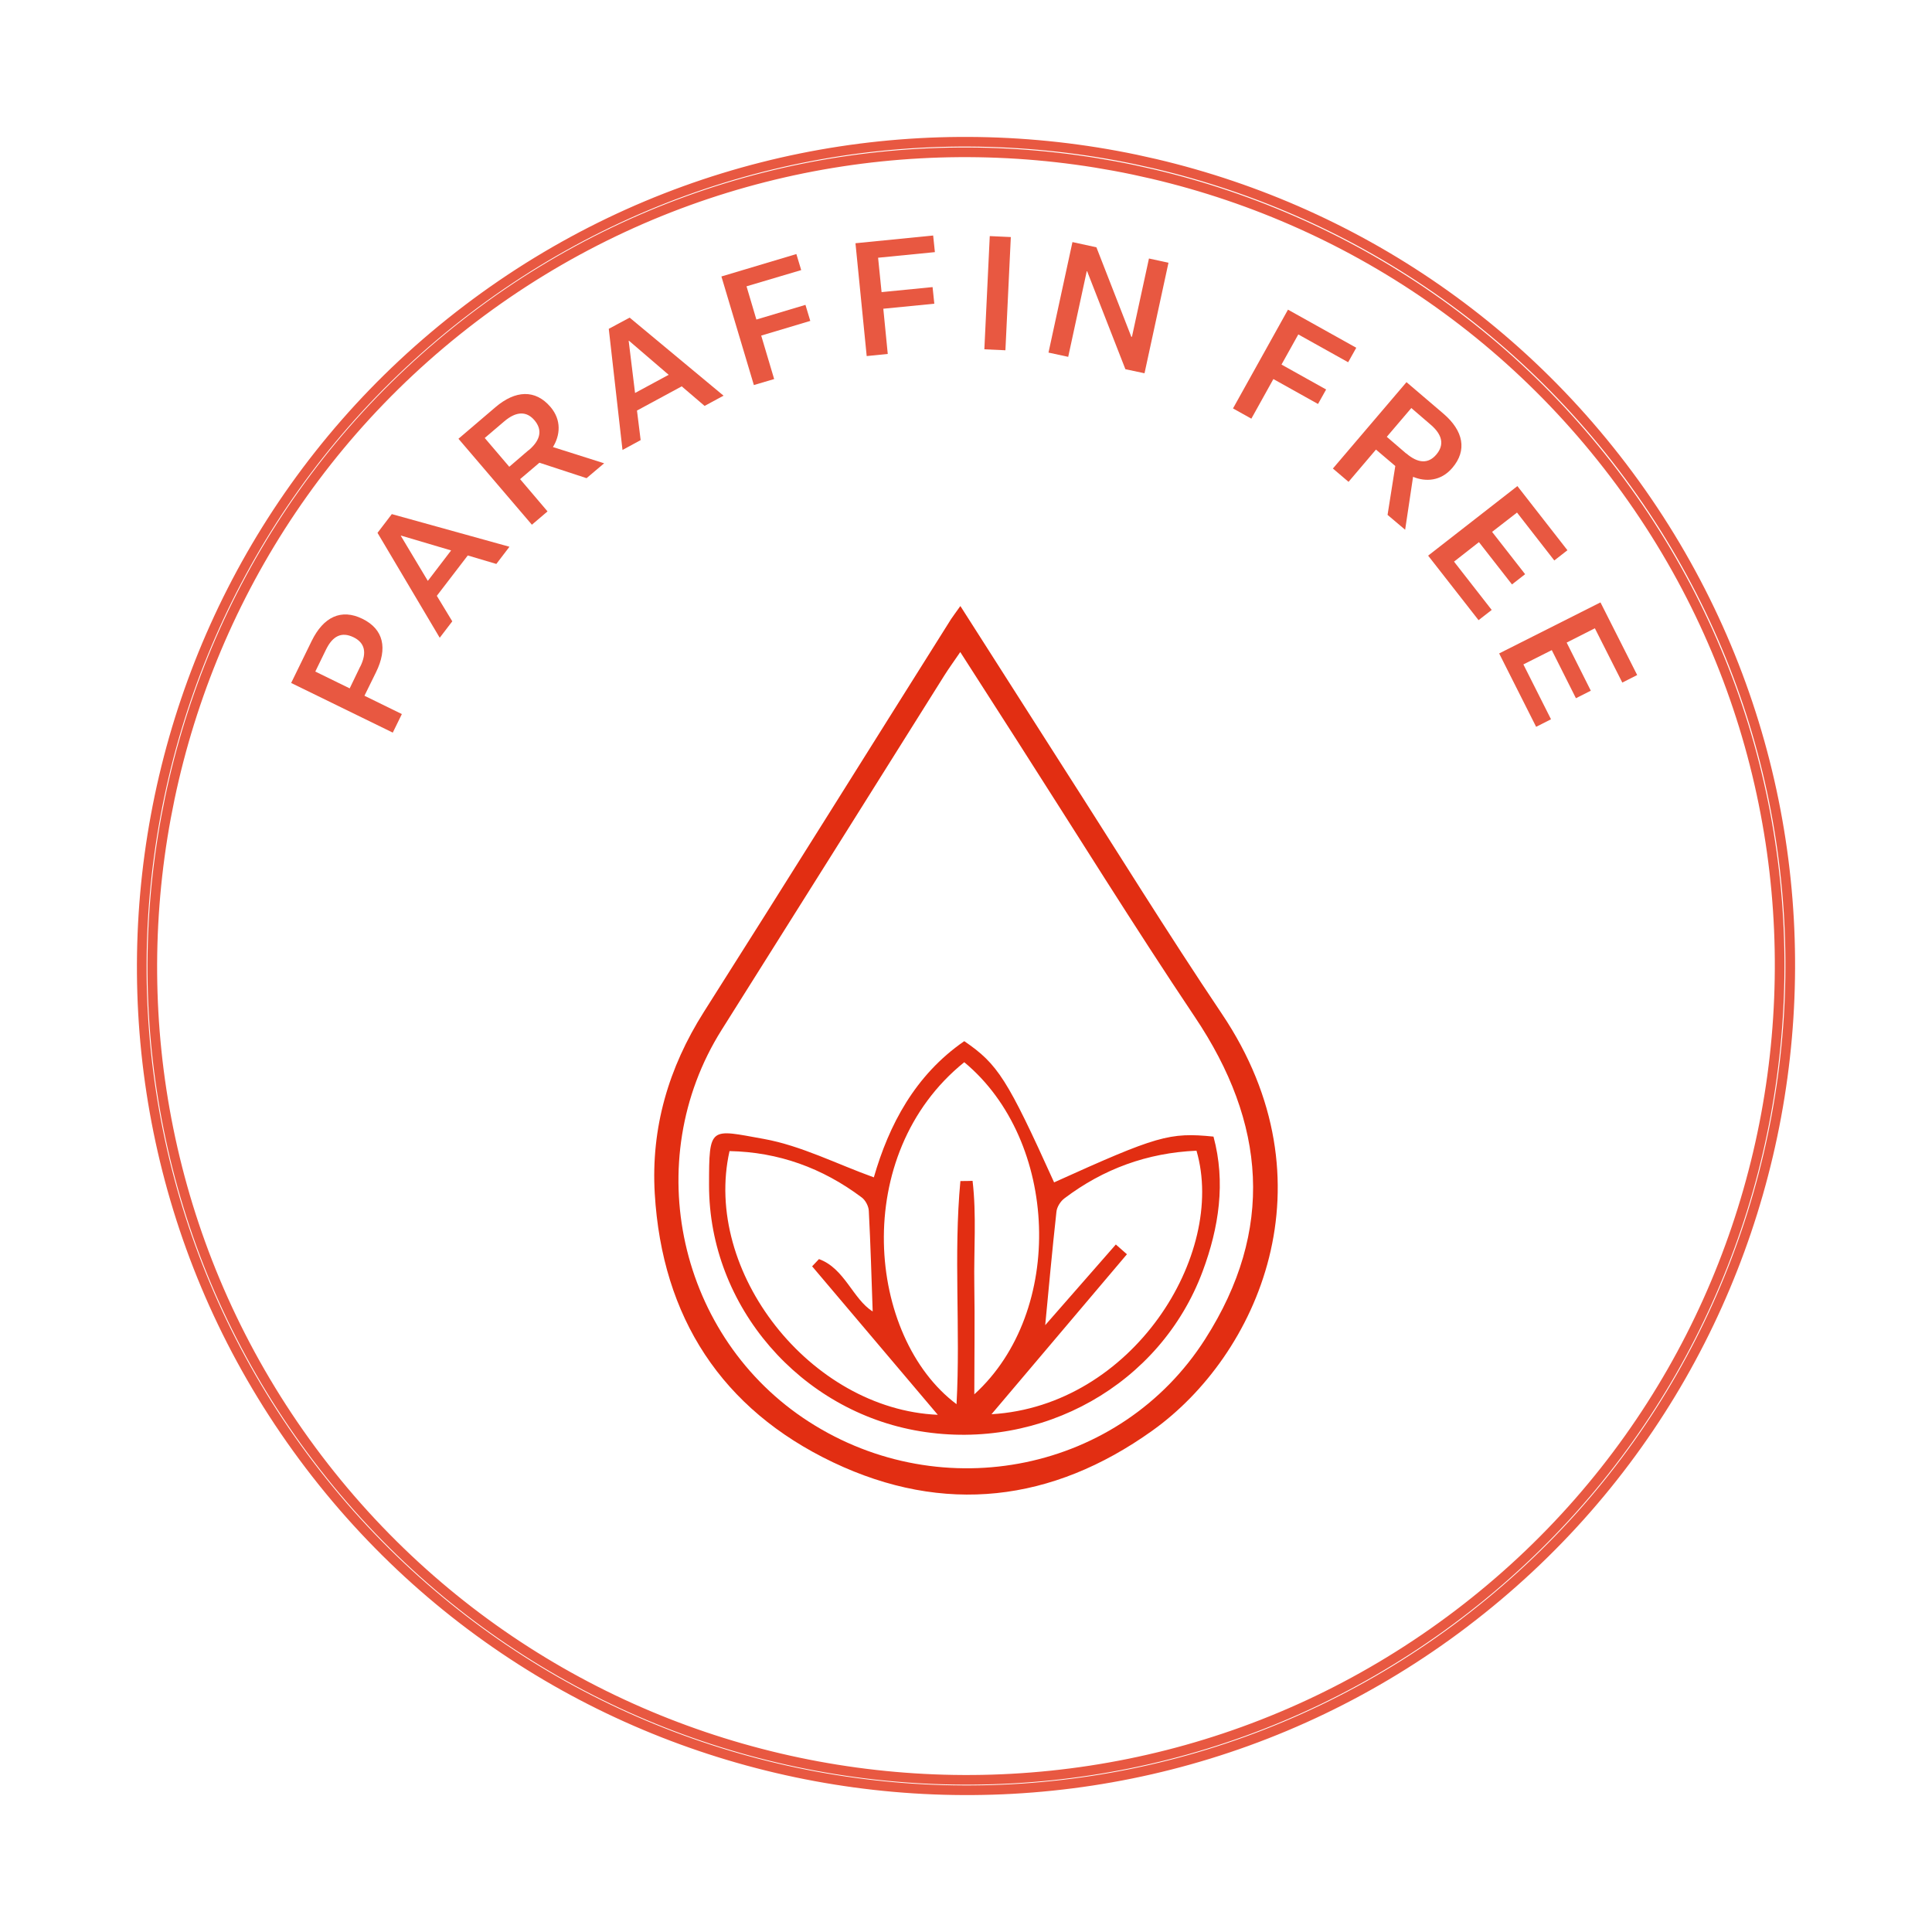 <svg viewBox="0 0 100 100" xmlns="http://www.w3.org/2000/svg">
  <defs>
    <style>
      .cls-1 {
        fill: #e22e12;
        stroke-width: 0px;
      }

      .cls-2, .cls-3 {
        mix-blend-mode: multiply;
      }

      .cls-4 {
        opacity: .8;
      }

      .cls-3 {
        fill: none;
        stroke: #e22e12;
        stroke-miterlimit: 10;
        stroke-width: .5px;
      }

      .cls-5 {
        isolation: isolate;
      }
    </style>
  </defs>
  <g class="cls-5">
    <g data-name="Layer 1" id="Layer_1">
      <g>
        <g class="cls-4" data-name="Organic Cafe" id="Organic_Cafe">
          <path d="M75.82,83.98c-18.74,14.24-45.56,10.58-59.8-8.15C1.78,57.09,5.44,30.26,24.18,16.02c18.74-14.24,45.56-10.58,59.8,8.15,14.24,18.74,10.58,45.56-8.15,59.8ZM24.5,16.45C6.01,30.51,2.4,57,16.45,75.5c14.06,18.5,40.54,22.11,59.04,8.05,18.5-14.06,22.11-40.54,8.05-59.04C69.49,6.01,43,2.4,24.5,16.45Z" class="cls-3"></path>
          <g class="cls-2">
            <path d="M18.86,36.01l1.94.95-.47.96-5.26-2.57,1.06-2.17c.61-1.25,1.53-1.69,2.63-1.15s1.31,1.53.7,2.77l-.6,1.22ZM18.65,34.5c.35-.72.24-1.23-.36-1.52-.61-.29-1.07-.07-1.42.65l-.55,1.13,1.78.87.55-1.14Z" class="cls-1"></path>
            <path d="M24.22,28.74l-1.61,2.1.8,1.32-.65.85-3.22-5.43.74-.97,6.09,1.69-.68.89-1.48-.44ZM22.15,30.06l1.2-1.57-2.6-.77v.02s1.39,2.32,1.39,2.32Z" class="cls-1"></path>
            <path d="M27.54,27.17l-3.81-4.46,1.91-1.63c1.04-.89,2.07-.93,2.85-.02.59.69.5,1.48.13,2.08l2.65.84-.91.77-2.44-.8-1,.85,1.42,1.67-.81.69ZM27.37,23.3c.62-.53.71-1.05.3-1.54s-.95-.48-1.57.05l-1.01.86,1.27,1.49,1-.86Z" class="cls-1"></path>
            <path d="M35.3,19.99l-2.33,1.26.19,1.53-.94.51-.71-6.27,1.08-.58,4.86,4.04-.98.53-1.17-1ZM32.87,20.34l1.74-.94-2.05-1.76h-.02s.33,2.7.33,2.7Z" class="cls-1"></path>
            <path d="M37.34,14.31l3.88-1.16.25.83-2.83.84.51,1.72,2.54-.76.25.83-2.54.76.67,2.25-1.05.31-1.68-5.62Z" class="cls-1"></path>
            <path d="M44.28,12.59l4.02-.4.09.86-2.94.29.18,1.78,2.64-.26.09.86-2.64.26.23,2.34-1.09.11-.58-5.83Z" class="cls-1"></path>
            <path d="M51.23,12.22l1.09.05-.28,5.86-1.09-.05.28-5.86Z" class="cls-1"></path>
            <path d="M58.57,17.43h.02s.88-4.05.88-4.05l1.01.22-1.24,5.72-.99-.21-1.98-5.07h-.02s-.96,4.43-.96,4.43l-1.02-.22,1.24-5.72,1.24.27,1.81,4.64Z" class="cls-1"></path>
            <path d="M66.67,16.03l3.53,1.97-.42.75-2.58-1.44-.87,1.56,2.31,1.29-.42.75-2.31-1.29-1.14,2.05-.95-.53,2.85-5.12Z" class="cls-1"></path>
            <path d="M69,24.24l3.8-4.46,1.91,1.63c1.04.89,1.24,1.9.46,2.81-.59.69-1.38.73-2.03.46l-.41,2.74-.91-.77.4-2.53-1-.85-1.42,1.67-.81-.69ZM72.79,23.47c.62.53,1.15.54,1.56.05.41-.49.32-1.01-.3-1.54l-1-.86-1.27,1.49,1,.86Z" class="cls-1"></path>
            <path d="M73.92,28.76l4.62-3.6,2.59,3.32-.68.53-1.93-2.48-1.29,1,1.71,2.19-.68.53-1.71-2.19-1.29,1.01,1.95,2.5-.68.53-2.61-3.34Z" class="cls-1"></path>
            <path d="M77.6,33.82l5.24-2.64,1.9,3.76-.77.39-1.42-2.81-1.46.74,1.25,2.49-.77.39-1.25-2.49-1.47.74,1.43,2.84-.77.39-1.91-3.79Z" class="cls-1"></path>
          </g>
        </g>
        <g id="JmxVfW">
          <g>
            <path d="M49.71,31.37c1.83,2.87,3.56,5.58,5.29,8.29,2.74,4.27,5.41,8.6,8.24,12.81,5.88,8.74,1.85,17.7-3.61,21.59-5.17,3.69-10.77,4.36-16.51,1.63-5.77-2.75-8.85-7.51-9.23-13.91-.2-3.4.71-6.51,2.54-9.4,4.29-6.76,8.53-13.56,12.8-20.34.11-.17.24-.33.47-.66ZM49.71,33.74c-.37.54-.61.87-.83,1.22-3.84,6.12-7.68,12.24-11.53,18.35-4.27,6.79-2.23,15.94,4.52,20.28,6.92,4.45,16.14,2.57,20.51-4.28,3.61-5.65,3.15-11.19-.54-16.68-3.15-4.7-6.13-9.51-9.18-14.27-.95-1.49-1.91-2.97-2.97-4.63Z" class="cls-1"></path>
            <path d="M45.23,60.94c.78-2.71,2.13-5.29,4.68-7.05,1.74,1.19,2.23,1.96,4.65,7.31,5.33-2.41,5.97-2.6,8.25-2.37.64,2.37.28,4.71-.56,6.97-2.18,5.86-8.33,9.32-14.63,8.28-6.18-1.02-10.92-6.45-10.92-12.73,0-3.1.04-2.9,2.83-2.4,1.94.35,3.78,1.3,5.7,1.99ZM49.91,54.98c-5.93,4.78-5.03,14.23-.4,17.7.21-3.87-.16-7.73.2-11.55.21,0,.42,0,.63-.01.21,1.78.06,3.59.09,5.38.03,1.82,0,3.65,0,5.67,4.73-4.3,4.37-13.14-.52-17.19ZM57.75,64.41l.58.51c-2.3,2.72-4.6,5.43-7.01,8.28,7.29-.43,12.18-8.25,10.61-13.64-2.54.11-4.82.94-6.84,2.47-.2.15-.39.45-.41.7-.22,1.99-.4,3.98-.58,5.86,1.14-1.3,2.4-2.74,3.66-4.18ZM42.03,65.55c.12-.13.24-.25.36-.38,1.33.48,1.76,2.08,2.78,2.71-.06-1.7-.11-3.45-.2-5.2-.01-.25-.18-.57-.38-.71-2.03-1.52-4.3-2.34-6.83-2.39-1.4,6.23,4.17,13.36,10.78,13.65-2.23-2.64-4.37-5.16-6.5-7.68Z" class="cls-1"></path>
          </g>
        </g>
      </g>
    </g>
  </g>
</svg>